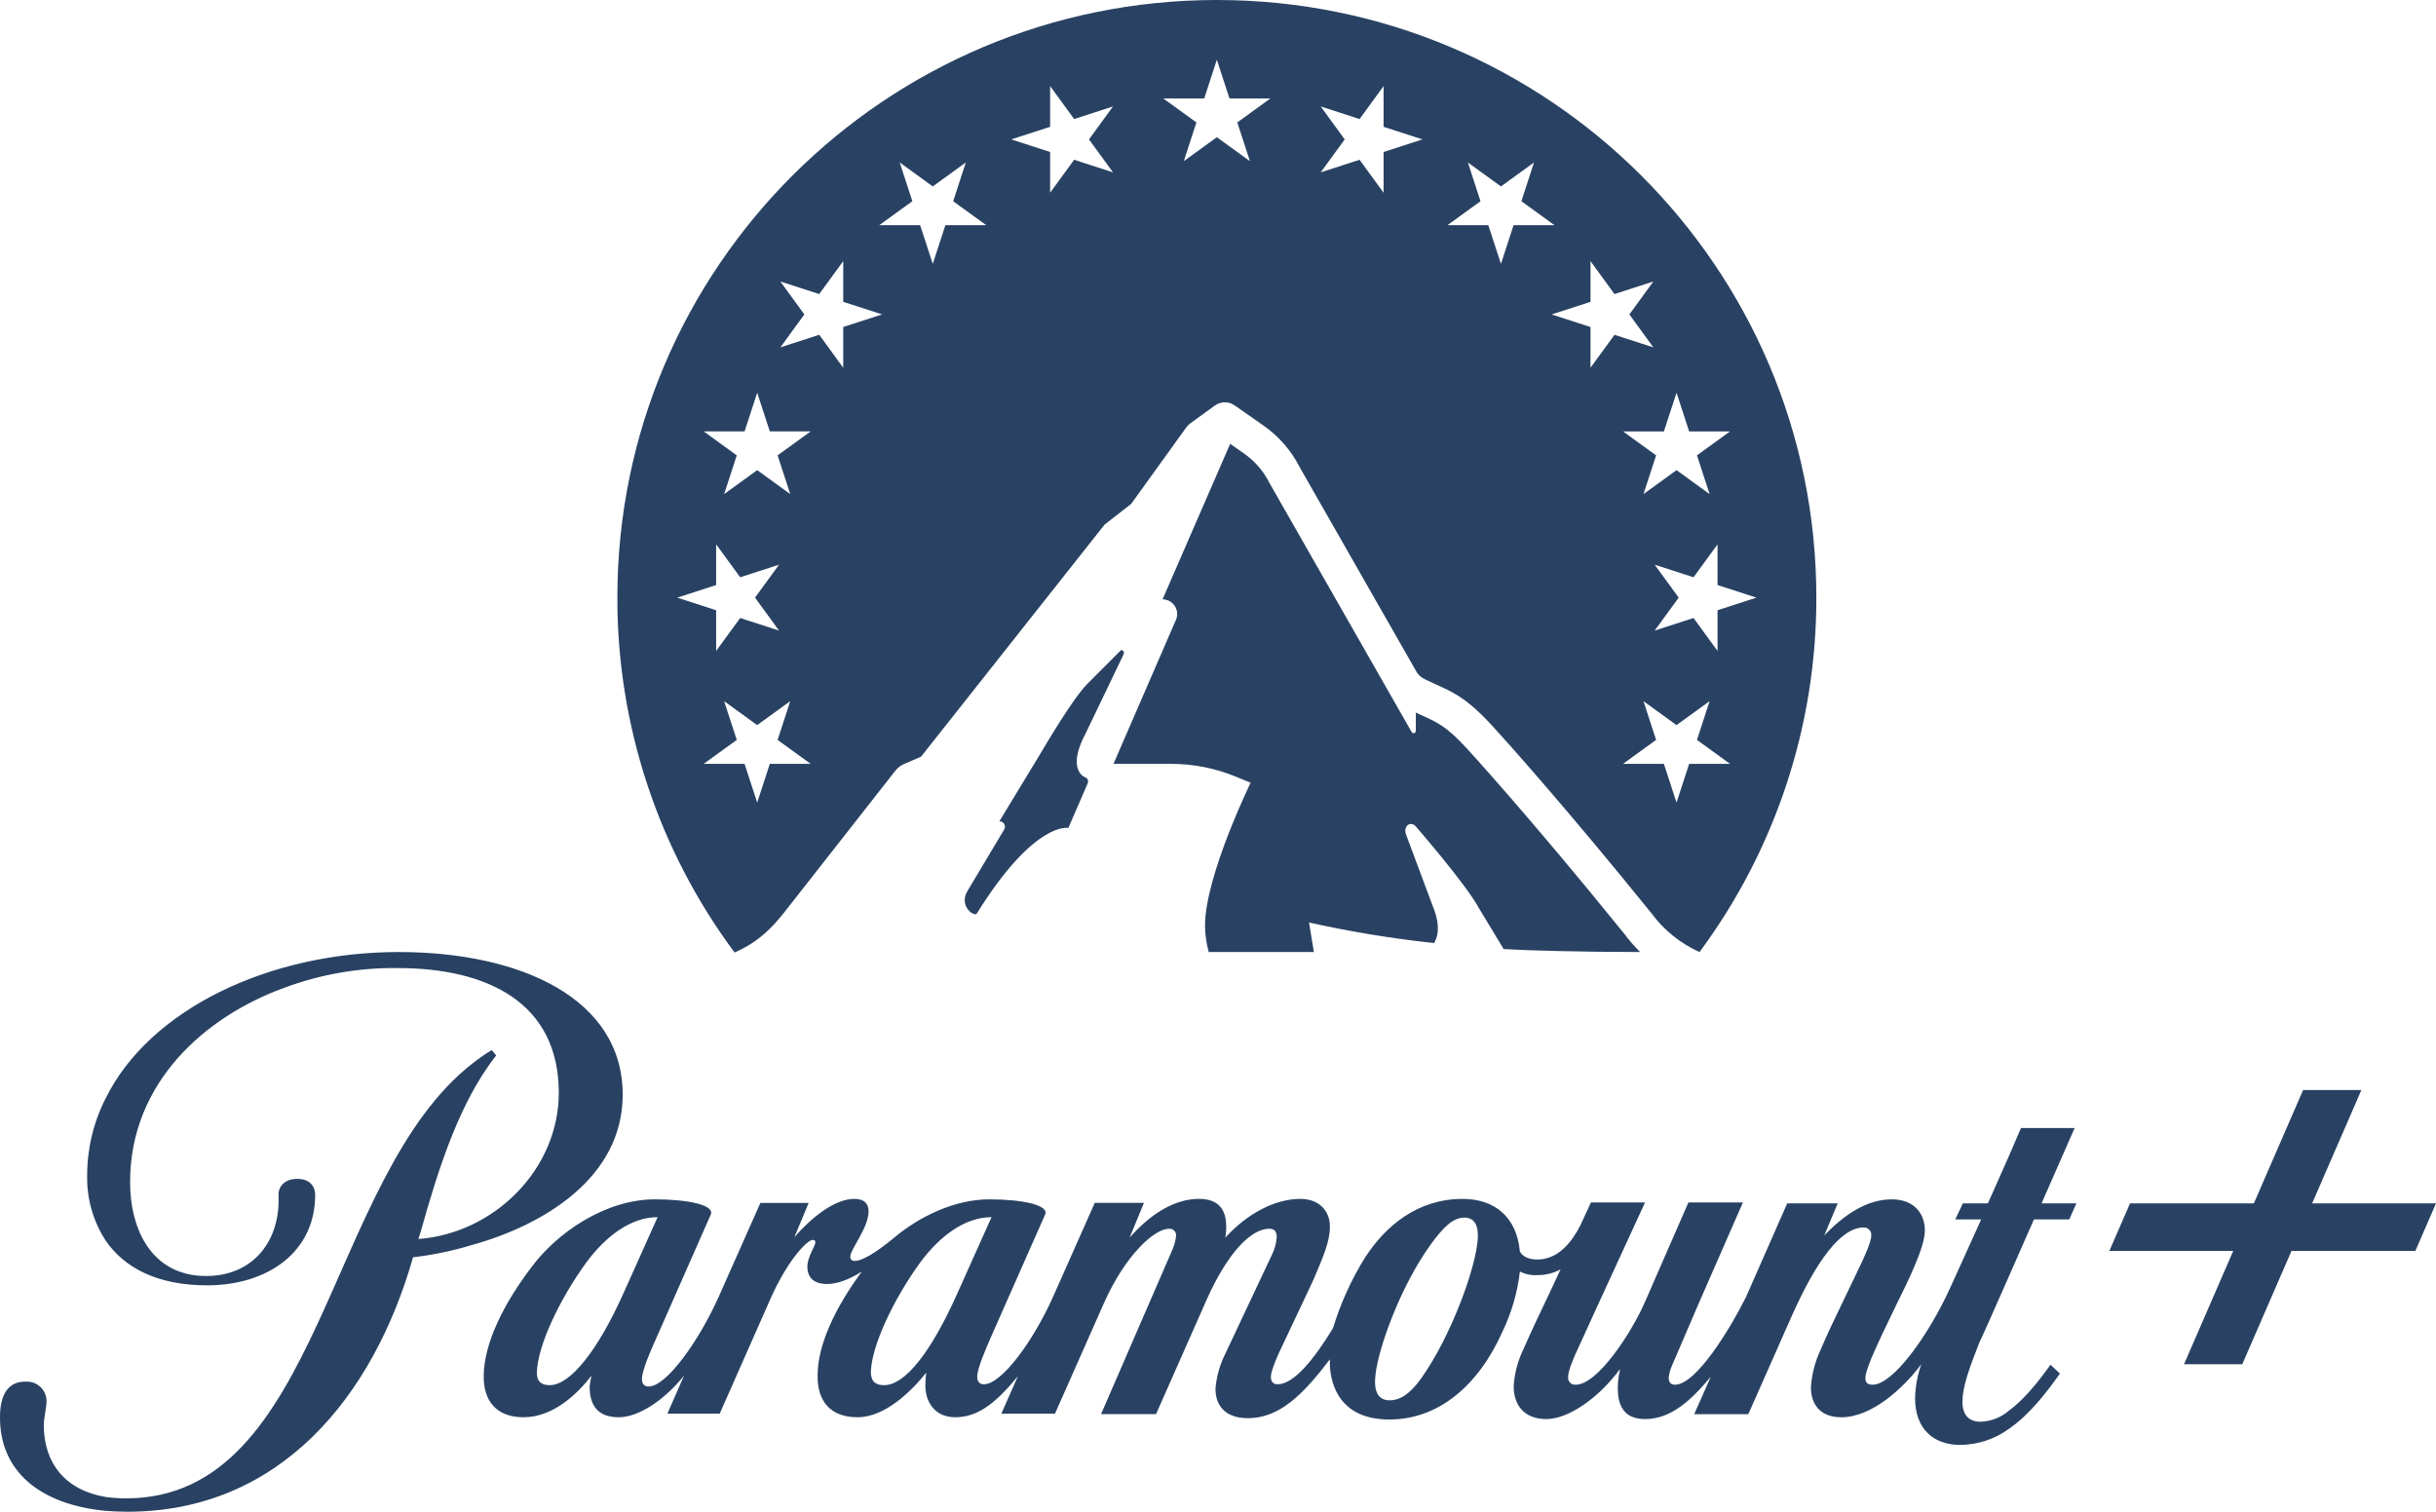 <svg width="116" height="72" viewBox="0 0 116 72" fill="none" xmlns="http://www.w3.org/2000/svg">
<g clip-path="url(#clip0_2170_22277)">
<path d="M51.676 37.022C51.391 36.904 50.923 36.38 51.701 34.923L53.508 31.155C53.563 31.041 53.431 30.899 53.349 30.996L51.769 32.58C51.021 33.359 49.753 35.547 49.508 35.952L47.588 39.117C47.73 39.112 47.85 39.224 47.854 39.367C47.856 39.413 47.844 39.46 47.822 39.501L46.067 42.44C45.639 43.169 46.408 43.679 46.513 43.511C49.27 39.08 50.874 39.434 50.874 39.434L51.795 37.307C51.843 37.201 51.796 37.075 51.689 37.027C51.685 37.025 51.681 37.023 51.676 37.022ZM57.946 0C42.179 0 29.398 12.744 29.398 28.464C29.389 34.55 31.346 40.476 34.979 45.365C36.177 44.85 36.842 44.079 37.318 43.489L42.633 36.711C42.745 36.568 42.891 36.455 43.058 36.384L43.858 36.04L52.598 24.987L53.866 23.997L56.47 20.383C56.537 20.29 56.619 20.207 56.713 20.14L57.849 19.316C58.13 19.113 58.509 19.11 58.793 19.308L60.172 20.273C60.903 20.785 61.496 21.47 61.898 22.266L67.42 31.938C67.51 32.122 67.664 32.269 67.852 32.351C68.935 32.888 69.597 32.983 71.015 34.519C71.676 35.234 74.574 38.467 78.636 43.49C79.227 44.295 80.017 44.934 80.93 45.343C84.551 40.458 86.501 34.54 86.493 28.464C86.493 12.744 73.712 0 57.946 0ZM37.097 30.033L35.246 29.434L34.102 31.003V29.064L32.251 28.464L34.102 27.864V25.925L35.246 27.494L37.097 26.895L35.953 28.464L37.097 30.033ZM36.658 36.38L36.057 38.225L35.455 36.38H33.51L35.084 35.24L34.483 33.395L36.056 34.535L37.63 33.395L37.029 35.24L38.603 36.38H36.658ZM37.029 21.688L37.631 23.532L36.057 22.392L34.483 23.532L35.084 21.688L33.51 20.547H35.456L36.057 18.703L36.658 20.547H38.603L37.029 21.688ZM40.153 17.514L39.011 15.945L37.16 16.544L38.303 14.975L37.16 13.406L39.011 14.005L40.154 12.436V14.376L42.005 14.974L40.154 15.574V17.514L40.153 17.514ZM45.019 10.723L44.417 12.568L43.816 10.724H41.871L43.445 9.583L42.844 7.739L44.417 8.879L45.991 7.738L45.39 9.585L46.964 10.725H45.019L45.019 10.723ZM51.15 7.609L50.006 9.178V7.239L48.155 6.639L50.006 6.04V4.1L51.15 5.67L53 5.07L51.856 6.639L53 8.209L51.15 7.609ZM58.919 5.831L59.52 7.675L57.946 6.535L56.372 7.675L56.972 5.831L55.398 4.691H57.344L57.945 2.846L58.547 4.691H60.492L58.919 5.831ZM65.885 7.239V9.179L64.742 7.609L62.891 8.209L64.034 6.639L62.891 5.07L64.742 5.67L65.885 4.1V6.04L67.736 6.639L65.885 7.239ZM78.794 26.895L80.645 27.494L81.788 25.925V27.864L83.639 28.464L81.788 29.064V31.003L80.645 29.434L78.794 30.033L79.939 28.464L78.794 26.895ZM71.474 12.569L70.872 10.724H68.927L70.5 9.584L69.9 7.739L71.474 8.879L73.047 7.739L72.447 9.584L74.021 10.724H72.075L71.474 12.569ZM75.738 17.515V15.575L73.887 14.976L75.738 14.377V12.437L76.881 14.006L78.732 13.406L77.589 14.976L78.732 16.545L76.881 15.946L75.738 17.515ZM79.233 20.548L79.835 18.703L80.436 20.548H82.381L80.808 21.688L81.41 23.533L79.835 22.392L78.261 23.533L78.863 21.688L77.288 20.548H79.233ZM80.436 36.38L79.834 38.225L79.233 36.38H77.287L78.862 35.24L78.261 33.395L79.834 34.535L81.409 33.395L80.808 35.24L82.381 36.38H80.436ZM68.286 44.914C68.423 44.715 68.646 44.17 68.228 43.16L66.964 39.772C66.793 39.34 67.168 39.078 67.42 39.362C67.42 39.362 69.808 42.107 70.425 43.253L71.602 45.202C72.615 45.267 75.411 45.343 78.102 45.343C77.831 45.075 77.58 44.787 77.353 44.481C72.761 38.805 69.849 35.647 69.82 35.616C68.889 34.607 68.459 34.413 67.749 34.091C67.646 34.044 67.535 33.994 67.42 33.94V34.801C67.427 34.86 67.385 34.913 67.327 34.919C67.28 34.925 67.234 34.899 67.216 34.855L60.466 23.03L60.447 22.993C60.165 22.436 59.75 21.957 59.239 21.599L58.58 21.137L55.36 28.545C55.745 28.545 56.057 28.856 56.057 29.24C56.057 29.335 56.038 29.429 56 29.516L53.024 36.38H55.755C56.811 36.38 57.857 36.584 58.834 36.984L59.554 37.278C59.554 37.278 57.382 41.734 57.382 44.08C57.385 44.507 57.444 44.931 57.559 45.343H62.566L62.334 43.936C64.298 44.373 66.285 44.7 68.286 44.915V44.914H68.286ZM29.652 52.135C29.652 47.551 24.778 45.343 18.988 45.343C12.794 45.343 7.11 48.081 5.024 52.325C4.449 53.456 4.15 54.707 4.151 55.976C4.125 57.073 4.429 58.152 5.024 59.075C5.918 60.391 7.514 61.218 9.856 61.218C12.73 61.218 15.008 59.648 15.008 56.91C15.008 56.91 15.05 56.147 14.156 56.147C13.432 56.147 13.241 56.656 13.262 56.91C13.369 59.054 12.091 60.773 9.814 60.773C7.26 60.773 6.195 58.608 6.195 56.295C6.195 51.562 9.771 48.42 13.496 47.062C15.237 46.407 17.085 46.082 18.946 46.107C23.161 46.107 26.609 47.72 26.609 52.05C26.609 55.657 23.566 58.735 19.925 59.011L20.074 58.523C20.819 55.87 21.735 52.963 23.224 50.819C23.31 50.691 23.459 50.479 23.629 50.267L23.416 50.012C23.098 50.205 22.792 50.417 22.5 50.649C15.519 56.082 15.307 71.363 6.004 71.363C5.684 71.363 5.364 71.342 5.046 71.299C3.11 70.981 2.087 69.686 2.087 67.883C2.087 67.522 2.215 67.034 2.215 66.758C2.23 66.246 1.825 65.818 1.311 65.803C1.307 65.803 1.303 65.803 1.3 65.803H1.193C0.364 65.803 0.023 66.46 0.001 67.395C-0.062 70.09 1.938 71.66 5.025 71.958C5.366 71.979 5.706 72 6.068 72C13.326 72 17.775 66.524 19.67 59.881C20.63 59.769 21.577 59.57 22.501 59.288C25.865 58.352 29.652 56.104 29.652 52.135ZM98.792 53.726H96.237L95.662 55.063L94.662 57.313H93.47L93.107 58.077H94.343L92.852 61.367C91.789 63.68 90.128 65.951 89.17 65.951C88.957 65.951 88.829 65.866 88.829 65.655C88.829 65.443 88.892 65.251 89.127 64.657C89.425 63.956 89.915 62.938 90.277 62.195C90.808 61.112 91.66 59.436 91.66 58.608C91.66 57.78 91.129 57.122 90.085 57.122C88.915 57.122 87.85 57.823 86.87 58.841L87.509 57.313H85.105L83.145 61.77C82.359 63.341 80.761 65.951 79.76 65.951C79.548 65.951 79.462 65.824 79.462 65.612C79.483 65.421 79.533 65.235 79.611 65.06C79.697 64.869 80.868 62.131 80.868 62.131L82.996 57.271H80.4L78.334 62.003C77.697 63.468 76.079 65.951 75.035 65.951C74.853 65.969 74.691 65.836 74.674 65.654C74.674 65.654 74.674 65.654 74.674 65.654V65.569C74.674 65.314 74.866 64.847 75.015 64.507L76.1 62.131L78.335 57.27H75.76L75.248 58.374C74.866 59.117 74.226 59.987 73.205 59.987C72.715 59.987 72.482 59.797 72.375 59.605C72.226 57.971 71.183 57.101 69.65 57.101C67.522 57.101 66.01 58.353 65.009 59.881C64.353 60.934 63.838 62.069 63.477 63.255C62.561 64.762 61.604 65.93 60.838 65.93C60.646 65.93 60.518 65.823 60.518 65.569C60.518 65.314 60.773 64.742 60.859 64.528L62.54 60.963C63.009 59.86 63.329 59.138 63.329 58.416C63.329 57.652 62.797 57.1 61.923 57.1C60.71 57.1 59.39 57.801 58.347 58.947C58.382 58.765 58.397 58.579 58.389 58.395C58.389 57.545 57.964 57.099 57.091 57.099C55.984 57.099 54.835 57.758 53.792 58.946L54.473 57.29H52.131L50.152 61.748C49.216 63.85 47.704 65.93 46.852 65.93C46.661 65.93 46.533 65.823 46.533 65.569C46.533 65.166 46.98 64.168 47.151 63.765L49.769 57.844C49.961 57.398 48.704 57.122 47.108 57.122C45.469 57.122 43.787 57.929 42.553 58.968C41.68 59.69 41.042 60.051 40.722 60.051C40.617 60.073 40.515 60.007 40.492 59.903C40.489 59.889 40.488 59.874 40.488 59.86C40.488 59.499 41.361 58.48 41.361 57.695C41.361 57.334 41.169 57.1 40.679 57.1C39.743 57.1 38.636 57.992 37.827 58.925L38.508 57.291H36.21L34.23 61.748C33.294 63.85 31.739 66.036 30.888 66.036C30.696 66.036 30.569 65.93 30.569 65.675C30.569 65.272 30.995 64.296 31.229 63.786L33.847 57.844C34.039 57.398 32.783 57.122 31.186 57.122C28.823 57.122 26.524 58.714 25.311 60.348C23.97 62.109 23.055 63.977 23.034 65.505C23.013 66.736 23.65 67.5 24.928 67.5C26.354 67.5 27.504 66.375 28.163 65.526C28.124 65.694 28.096 65.864 28.078 66.036C28.078 66.884 28.419 67.5 29.461 67.5C30.376 67.5 31.59 66.736 32.569 65.526L31.781 67.33H34.271L36.719 61.791C37.53 59.987 38.445 59.054 38.7 59.054C38.758 59.042 38.815 59.081 38.826 59.139C38.827 59.146 38.828 59.153 38.828 59.16C38.828 59.351 38.445 59.861 38.445 60.327C38.445 60.793 38.7 61.154 39.382 61.154C39.913 61.154 40.51 60.9 41.042 60.559C39.786 62.258 38.934 64.041 38.934 65.506C38.913 66.737 39.551 67.5 40.828 67.5C42.169 67.5 43.425 66.227 44.106 65.378C44.081 65.575 44.066 65.773 44.064 65.972C44.064 66.8 44.532 67.5 45.49 67.5C46.554 67.5 47.406 66.842 48.47 65.548L47.682 67.331H50.236L52.577 62.046C53.599 59.754 54.982 58.522 55.663 58.522C55.833 58.505 55.986 58.628 56.004 58.798C56.004 58.798 56.004 58.799 56.004 58.799V58.862C55.976 59.12 55.904 59.371 55.791 59.605L52.431 67.352H55.049L57.433 61.961C58.454 59.648 59.583 58.522 60.434 58.522C60.69 58.522 60.797 58.65 60.797 58.925C60.774 59.221 60.694 59.51 60.562 59.775L58.263 64.656C58.051 65.126 57.922 65.629 57.88 66.142C57.88 66.885 58.284 67.544 59.434 67.544C60.925 67.544 62.052 66.419 63.329 64.742V65.103C63.436 66.44 64.181 67.607 66.16 67.607C68.502 67.607 70.397 65.994 71.545 63.427C71.98 62.524 72.261 61.555 72.376 60.56C72.633 60.69 72.919 60.749 73.206 60.731C73.593 60.736 73.974 60.641 74.313 60.455L73.909 61.325C73.439 62.301 72.928 63.384 72.526 64.297C72.271 64.837 72.119 65.42 72.079 66.016C72.079 66.928 72.589 67.587 73.631 67.587C74.674 67.587 76.101 66.61 77.123 65.231H77.145C77.076 65.516 77.04 65.808 77.037 66.101C77.037 66.865 77.272 67.587 78.336 67.587C79.572 67.587 80.528 66.695 81.466 65.57L80.677 67.353H83.253L85.319 62.684C86.489 60.052 87.66 58.461 88.745 58.461C88.931 58.454 89.09 58.593 89.108 58.779V58.842C89.108 59.288 88.469 60.497 87.894 61.707C87.361 62.811 86.957 63.659 86.681 64.318C86.425 64.873 86.273 65.469 86.234 66.079C86.234 66.885 86.681 67.501 87.682 67.501C89.171 67.501 90.683 66.058 91.49 64.975C91.308 65.494 91.208 66.038 91.194 66.588C91.194 68.074 92.087 68.817 93.343 68.817C94.178 68.81 94.989 68.543 95.663 68.053C96.642 67.373 97.431 66.355 98.091 65.421L97.643 64.996C97.026 65.867 96.344 66.694 95.641 67.204C95.271 67.516 94.806 67.695 94.322 67.713C93.79 67.713 93.449 67.437 93.449 66.758C93.449 66.08 93.768 65.166 94.258 63.935C94.279 63.914 94.981 62.343 95.641 60.837C96.195 59.563 96.749 58.332 96.855 58.078H98.536L98.877 57.313H97.217L98.792 53.726ZM26.183 65.972C25.822 65.972 25.566 65.845 25.566 65.378C25.587 64.126 26.63 61.898 27.93 60.114C28.845 58.883 30.036 57.971 31.314 57.971L29.696 61.579C28.482 64.296 27.163 65.972 26.183 65.972ZM42.106 65.972C41.744 65.972 41.489 65.845 41.468 65.378C41.489 64.126 42.532 61.898 43.831 60.114C44.745 58.883 45.938 57.971 47.215 57.971L45.597 61.579C44.362 64.36 43.107 65.973 42.105 65.973L42.106 65.972ZM70.374 58.948C70.31 60.327 69.097 63.659 67.671 65.654C67.097 66.461 66.606 66.694 66.181 66.694C65.585 66.694 65.413 66.206 65.499 65.484C65.626 64.232 66.67 61.303 68.118 59.287C68.778 58.374 69.225 57.992 69.736 57.992C70.247 57.992 70.396 58.417 70.374 58.948ZM110.102 57.313L112.447 51.915H109.672L107.327 57.313H101.43L100.446 59.577H106.345L104.001 64.975H106.775L109.12 59.577H115.018L116 57.313H110.102Z" fill="#294263"/>
</g>
<defs>
<clipPath id="clip0_2170_22277">
<rect width="116" height="72" fill="white"/>
</clipPath>
</defs>
</svg>
